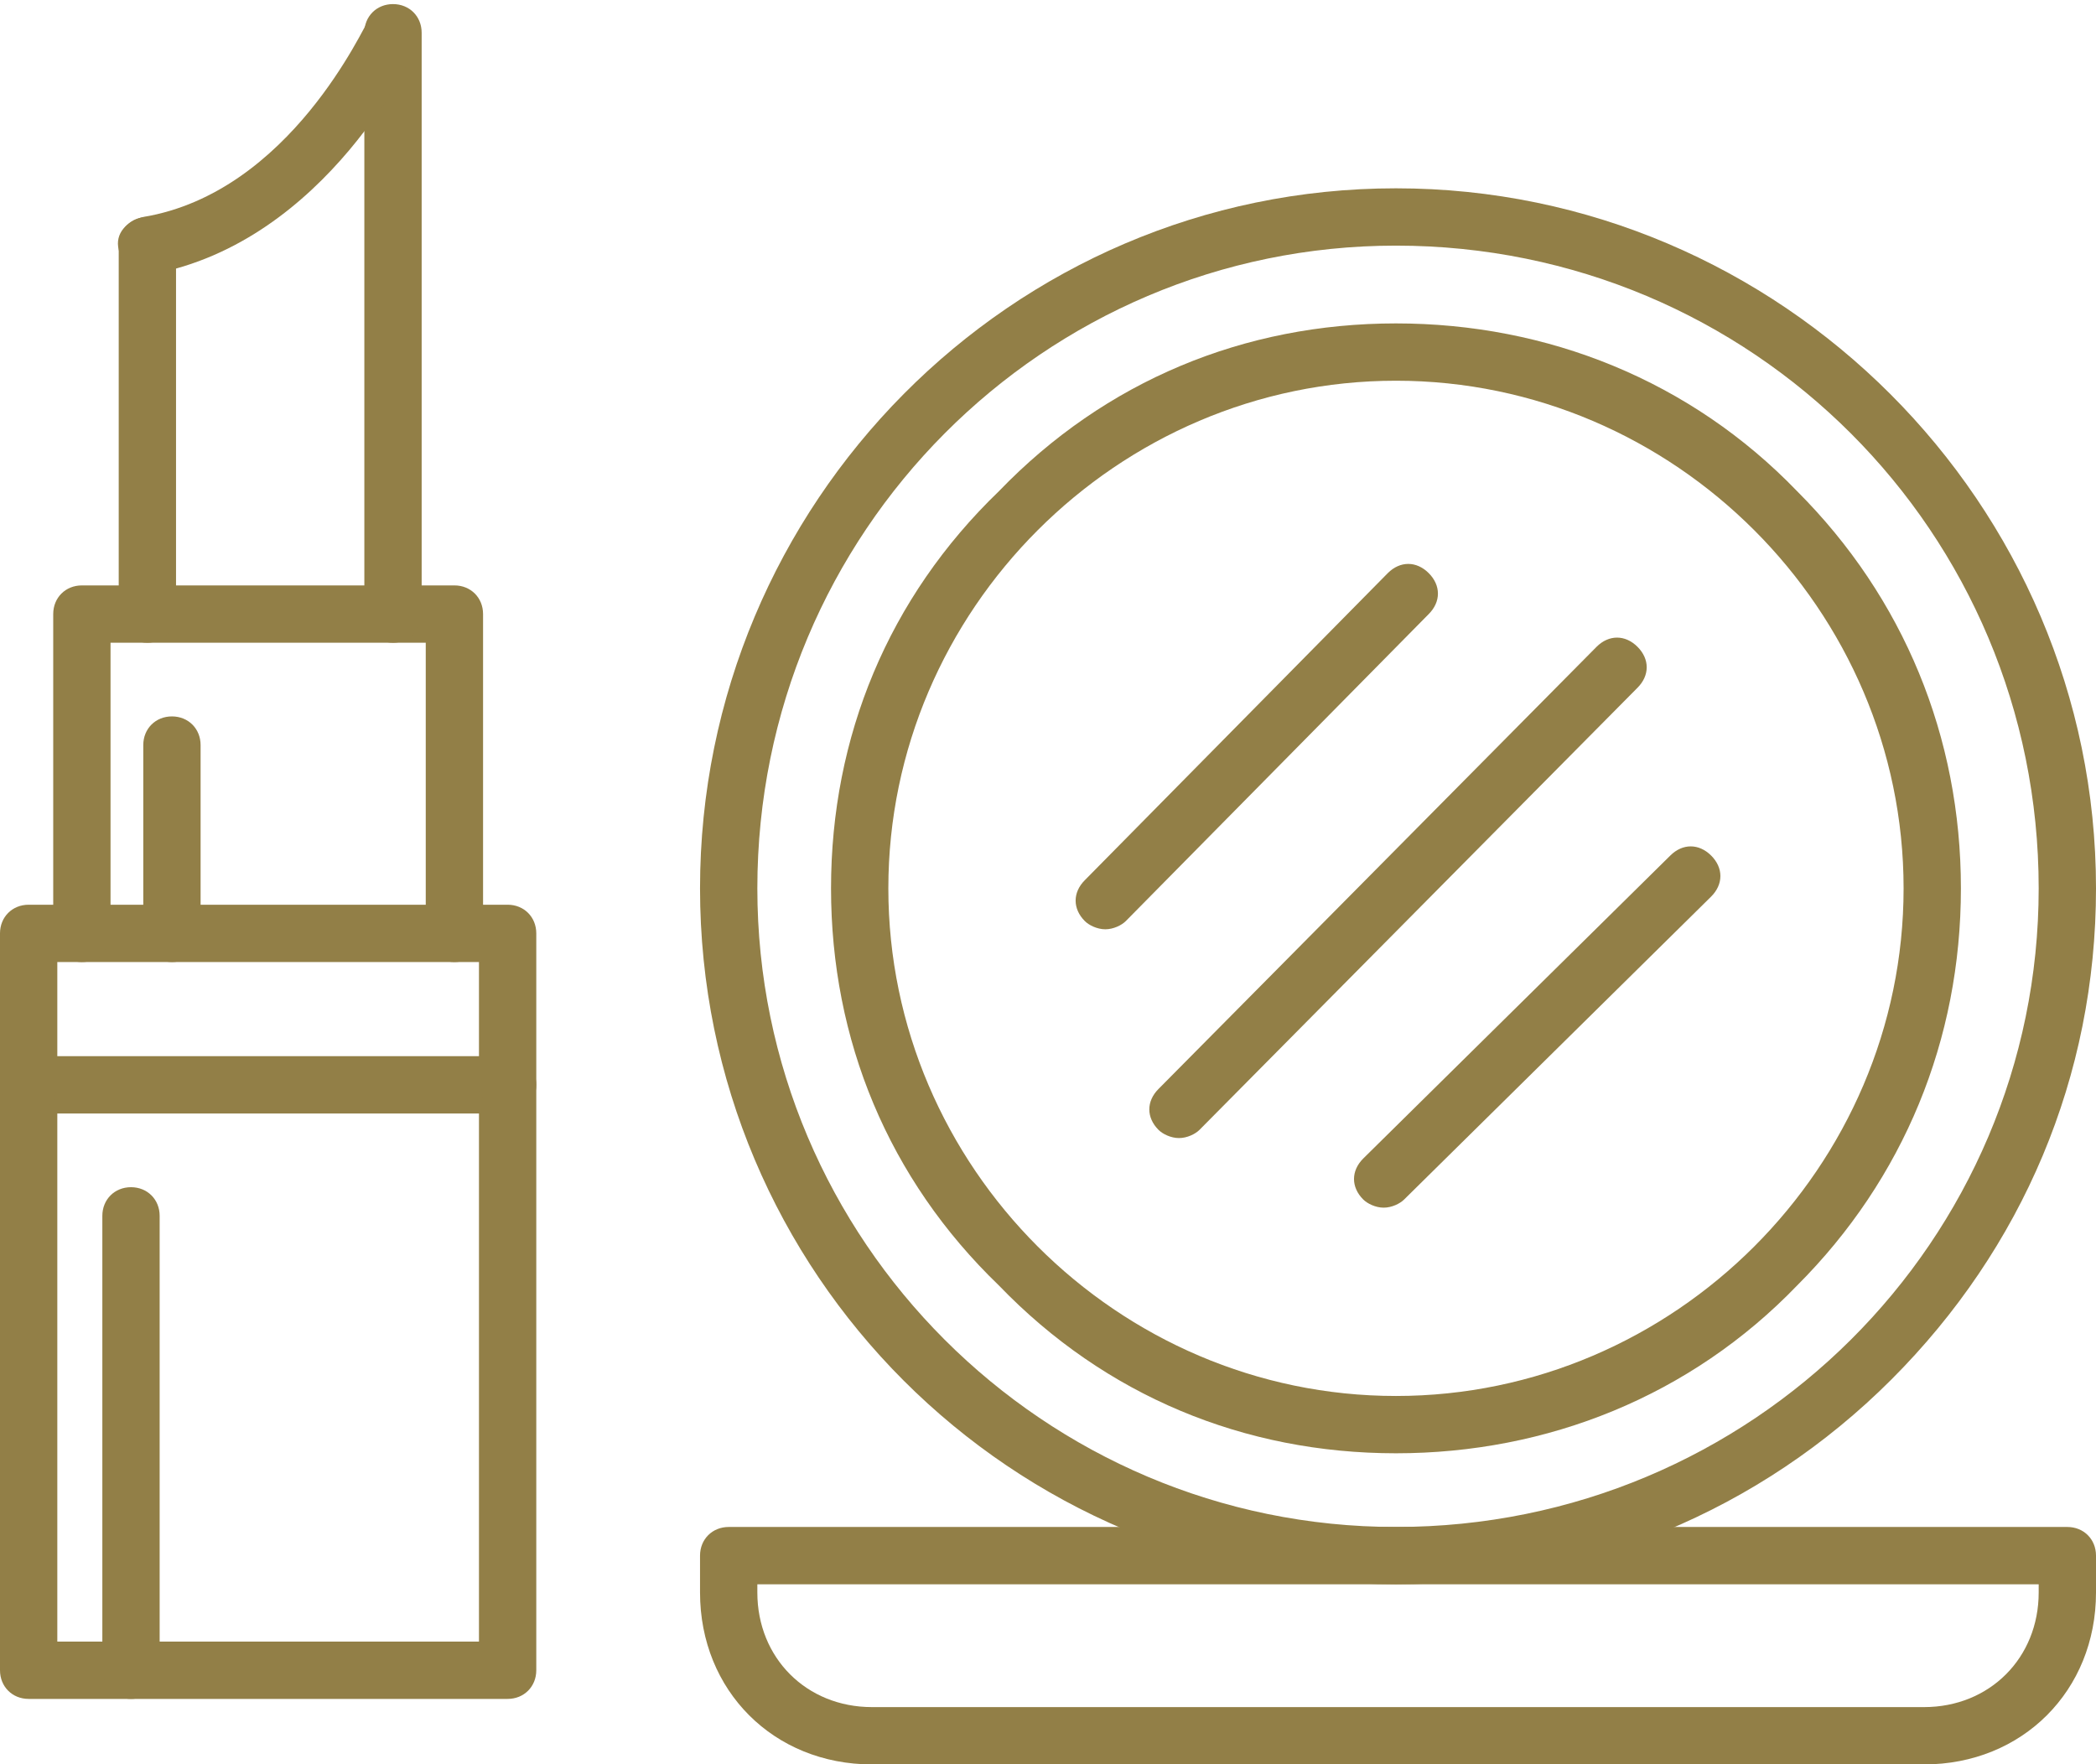 <?xml version="1.0" encoding="UTF-8" standalone="no"?><svg xmlns="http://www.w3.org/2000/svg" xmlns:xlink="http://www.w3.org/1999/xlink" clip-rule="evenodd" fill="#927f47" fill-rule="evenodd" height="431" image-rendering="optimizeQuality" preserveAspectRatio="xMidYMid meet" shape-rendering="geometricPrecision" text-rendering="geometricPrecision" version="1" viewBox="0.0 40.0 512.0 431.0" width="512" zoomAndPan="magnify"><g><g><g id="change1_1"><path d="M470 471l-257 0c-24,0 -42,-18 -42,-42l0 -9c0,-4 3,-7 7,-7l327 0c4,0 7,3 7,7l0 9c0,24 -18,42 -42,42zm-285 -44l0 2c0,16 12,28 28,28l257 0c16,0 28,-12 28,-28l0 -2 -313 0z"/></g><g id="change1_11"><path d="M341 427c-94,0 -170,-76 -170,-170 0,-94 76,-171 170,-171 94,0 171,77 171,171 0,46 -18,88 -50,120 -32,32 -75,50 -121,50zm0 -327c-86,0 -156,70 -156,157 0,86 70,156 156,156 87,0 157,-70 157,-156 0,-87 -70,-157 -157,-157z"/></g><g id="change1_3"><path d="M341 395c-37,0 -71,-14 -97,-41 -27,-26 -41,-60 -41,-97 0,-37 14,-71 41,-97 26,-27 60,-41 97,-41 37,0 72,14 98,41 26,26 40,60 40,97 0,37 -14,71 -40,97 -26,27 -61,41 -98,41zm0 -262c-68,0 -124,56 -124,124 0,68 56,124 124,124 68,0 124,-56 124,-124 0,-68 -56,-124 -124,-124z"/></g><g id="change1_7"><path d="M270 267c-2,0 -4,-1 -5,-2 -3,-3 -3,-7 0,-10l74 -75c3,-3 7,-3 10,0 3,3 3,7 0,10l-74 75c-1,1 -3,2 -5,2z"/></g><g id="change1_10"><path d="M288 318c-2,0 -4,-1 -5,-2 -3,-3 -3,-7 0,-10l107 -108c3,-3 7,-3 10,0 3,3 3,7 0,10l-107 108c-1,1 -3,2 -5,2z"/></g><g id="change1_4"><path d="M338 335c-2,0 -4,-1 -5,-2 -3,-3 -3,-7 0,-10l75 -74c3,-3 7,-3 10,0 3,3 3,7 0,10l-75 74c-1,1 -3,2 -5,2z"/></g><g id="change1_13"><path d="M124 455l-117 0c-4,0 -7,-3 -7,-7l0 -143c0,-4 3,-7 7,-7l117 0c4,0 7,3 7,7l0 143c0,4 -3,7 -7,7zm-110 -14l103 0 0 -129 -103 0 0 129z"/></g><g id="change1_9"><path d="M124 312c-4,0 -7,-3 -7,-7l0 -30 -103 0 0 30c0,4 -3,7 -7,7 -4,0 -7,-3 -7,-7l0 -37c0,-4 3,-7 7,-7l117 0c4,0 7,3 7,7l0 37c0,4 -3,7 -7,7z"/></g><g id="change1_2"><path d="M111 275c-4,0 -7,-3 -7,-7l0 -71 -77 0 0 71c0,4 -3,7 -7,7 -4,0 -7,-3 -7,-7l0 -78c0,-4 3,-7 7,-7l91 0c4,0 7,3 7,7l0 78c0,4 -3,7 -7,7z"/></g><g id="change1_6"><path d="M96 197c-4,0 -7,-3 -7,-7l0 -142c0,-4 3,-7 7,-7 4,0 7,3 7,7l0 142c0,4 -3,7 -7,7zm-60 0c-4,0 -7,-3 -7,-7l0 -90c0,-4 3,-7 7,-7 4,0 7,3 7,7l0 90c0,4 -3,7 -7,7z"/></g><g id="change1_8"><path d="M42 275c-4,0 -7,-3 -7,-7l0 -46c0,-4 3,-7 7,-7 4,0 7,3 7,7l0 46c0,4 -3,7 -7,7z"/></g><g id="change1_12"><path d="M36 107c-3,0 -6,-2 -7,-6 -1,-4 2,-7 6,-8 36,-6 54,-47 55,-48 1,-3 5,-5 9,-3 3,1 5,5 3,9 -1,2 -22,48 -65,56 0,0 -1,0 -1,0z"/></g><g id="change1_5"><path d="M32 455c-4,0 -7,-3 -7,-7l0 -111c0,-4 3,-7 7,-7 4,0 7,3 7,7l0 111c0,4 -3,7 -7,7z"/></g></g></g></svg>
